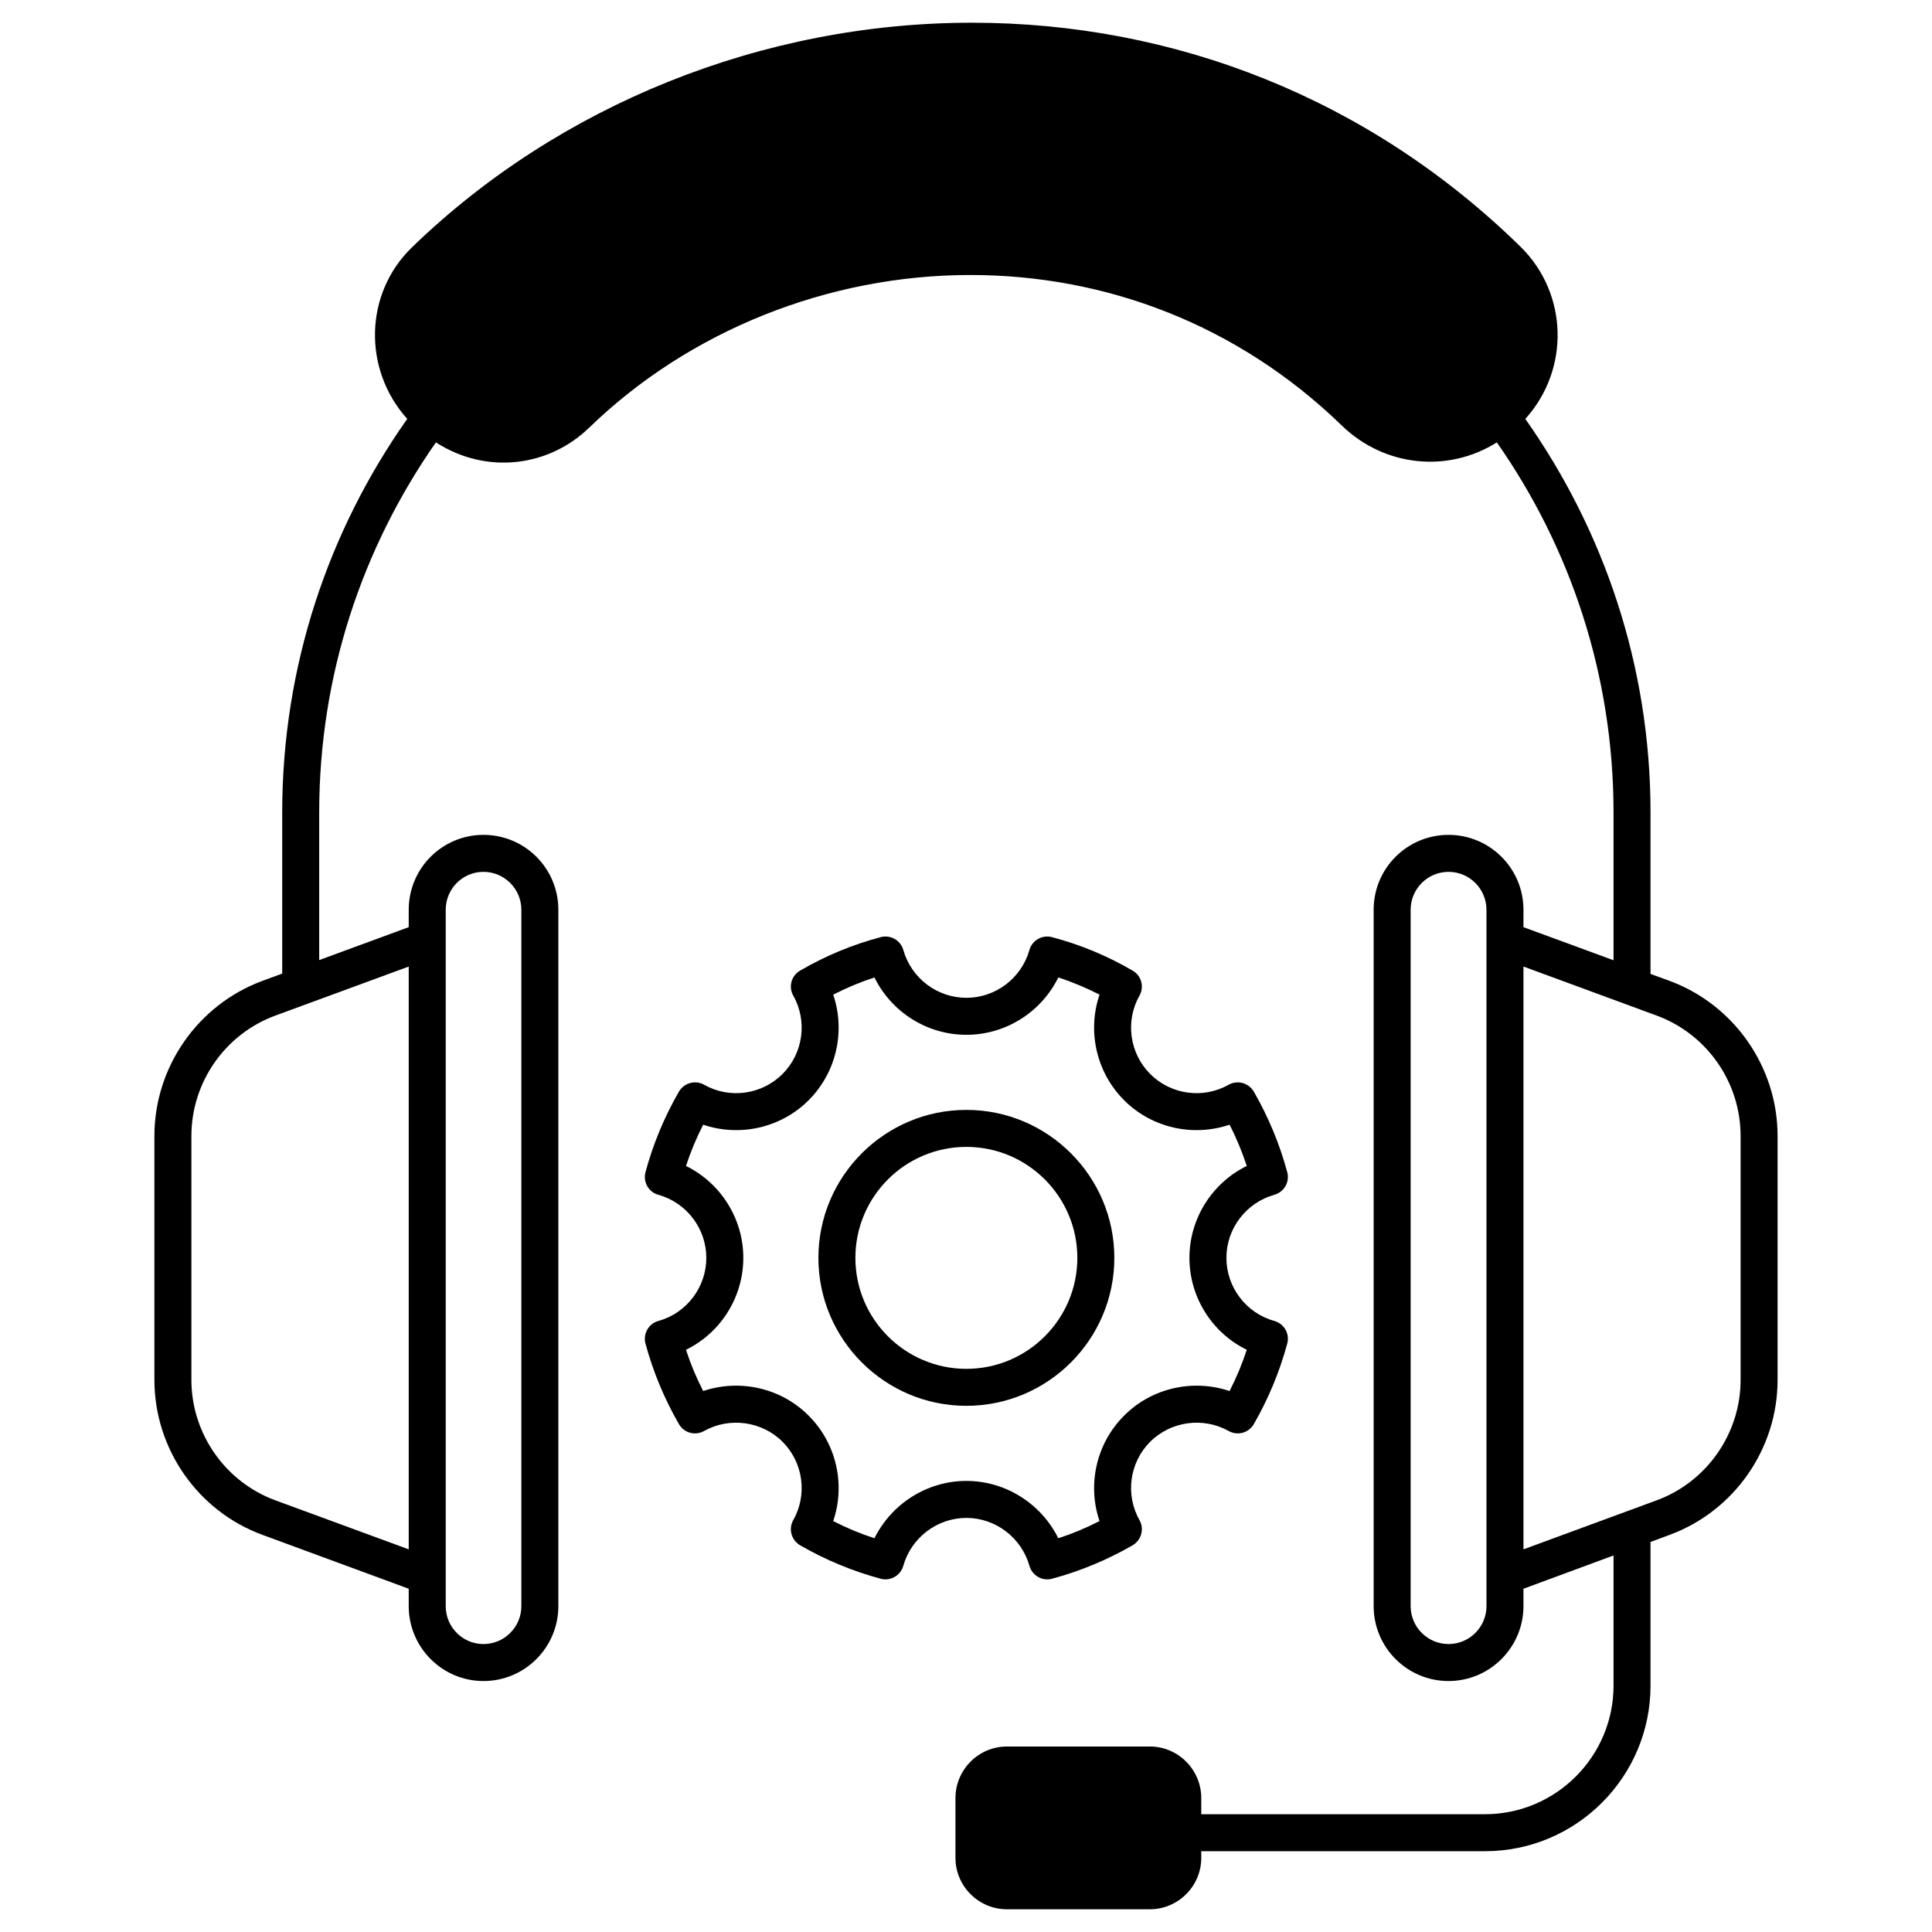 <svg enable-background="new 0 0 512 512" viewBox="0 0 512 512" xmlns="http://www.w3.org/2000/svg"><g id="_x33_2_Service_Management"><g><path d="m442.405 259.921-5-1.814v-42.791c0-38.82-12.352-74.748-33.183-104.304 11.862-13.087 11.372-33.233-1.274-45.633-40.144-39.31-91.757-59.358-145.379-59.358-55.338 0-109.402 21.714-148.419 59.554-12.597 12.205-13.038 32.301-1.225 45.437-20.832 29.508-33.135 65.485-33.135 104.305v42.692l-5.196 1.912c-17.155 6.323-28.674 22.841-28.674 41.124v64.651c0 18.283 11.518 34.801 28.674 41.075l38.722 14.264v4.607c0 10.93 8.872 19.851 19.802 19.851 10.979 0 19.851-8.921 19.851-19.851v-184.543c0-10.979-8.872-19.851-19.851-19.851-10.93 0-19.802 8.872-19.802 19.851v4.607l-23.724 8.725v-39.114c0-36.467 11.47-70.239 30.929-98.08 13.43 8.627 29.85 6.47 40.536-3.823 26.566-25.782 63.426-40.536 101.119-40.536 35.781 0 70.778 13.087 98.423 39.899 11.323 10.979 28.184 12.597 41.075 4.46 19.459 27.792 30.929 61.612 30.929 98.08v39.163l-23.87-8.774v-4.607c0-10.979-8.921-19.851-19.851-19.851-10.979 0-19.851 8.872-19.851 19.851v184.543c0 10.93 8.872 19.851 19.851 19.851 10.931 0 19.851-8.921 19.851-19.851v-4.607l23.87-8.823v34.507c0 18.773-15.293 34.066-34.065 34.066h-75.19v-4.264c0-7.549-6.127-13.675-13.626-13.675h-37.889c-7.499 0-13.626 6.127-13.626 13.675v15.832c0 7.499 6.127 13.626 13.626 13.626h37.889c7.499 0 13.626-6.127 13.626-13.626v-1.764h75.19c24.214 0 43.868-19.704 43.868-43.869v-38.085l5-1.863c17.155-6.274 28.674-22.792 28.674-41.075v-64.651c-.001-18.284-11.52-34.802-28.675-41.125zm-324.285-18.822c0-5.539 4.46-10.048 9.999-10.048s10.048 4.509 10.048 10.048v184.543c0 5.539-4.509 10.048-10.048 10.048s-9.999-4.509-9.999-10.048c0-113.666 0-85.581 0-184.543zm-9.803 15.048v154.447l-35.34-12.989c-13.332-4.902-22.253-17.744-22.253-31.909v-64.651c0-14.214 8.921-27.007 22.253-31.909zm285.612 169.495c0 5.539-4.509 10.048-10.048 10.048s-10.048-4.509-10.048-10.048v-184.543c0-5.539 4.509-10.048 10.048-10.048s10.048 4.509 10.048 10.048zm67.347-59.946c0 14.165-8.921 27.008-22.253 31.909l-35.291 12.989v-154.447l35.291 12.989c13.332 4.902 22.253 17.694 22.253 31.909z"/><path d="m337.708 350.06c-7.499-2.059-12.695-8.97-12.695-16.714s5.196-14.606 12.695-16.714c2.598-.735 4.117-3.382 3.431-5.98-2.01-7.45-5-14.656-8.872-21.371-1.373-2.304-4.313-3.137-6.666-1.814-6.764 3.823-15.293 2.647-20.782-2.843-5.49-5.49-6.666-14.018-2.843-20.782 1.323-2.353.49-5.294-1.814-6.617-6.715-3.921-13.92-6.911-21.371-8.872-2.598-.686-5.245.833-5.98 3.382-2.108 7.499-8.97 12.695-16.714 12.695s-14.606-5.196-16.714-12.695c-.735-2.549-3.382-4.068-5.98-3.382-7.45 1.961-14.656 4.951-21.371 8.872-2.304 1.324-3.137 4.265-1.814 6.617 3.823 6.764 2.647 15.293-2.843 20.782-5.49 5.49-14.018 6.666-20.782 2.843-2.353-1.324-5.294-.49-6.666 1.814-3.872 6.715-6.862 13.92-8.872 21.371-.686 2.598.833 5.294 3.431 5.98 7.499 2.108 12.695 8.97 12.695 16.714s-5.196 14.656-12.695 16.714c-2.598.735-4.117 3.382-3.431 5.98 2.009 7.45 5 14.656 8.872 21.371 1.372 2.353 4.313 3.137 6.666 1.814 6.764-3.774 15.293-2.598 20.782 2.843 5.49 5.49 6.666 14.018 2.843 20.782-1.324 2.353-.49 5.294 1.814 6.666 6.715 3.872 13.92 6.862 21.371 8.872 2.549.686 5.245-.833 5.98-3.431 2.108-7.45 8.97-12.695 16.714-12.695 7.745 0 14.607 5.245 16.714 12.695.735 2.598 3.382 4.117 5.98 3.431 7.45-2.009 14.656-4.999 21.371-8.872 2.304-1.372 3.137-4.313 1.814-6.666-3.823-6.764-2.647-15.293 2.843-20.782 5.49-5.441 14.019-6.617 20.782-2.843 2.353 1.323 5.294.539 6.666-1.814 3.872-6.715 6.862-13.92 8.872-21.371.687-2.598-.833-5.244-3.431-5.98zm-11.861 18.577c-9.656-3.235-20.586-.882-27.939 6.519-7.401 7.352-9.803 18.332-6.519 27.939-3.529 1.814-7.156 3.333-10.93 4.558-4.509-9.117-13.92-15.195-24.361-15.195-10.44 0-19.851 6.078-24.36 15.195-3.774-1.225-7.401-2.745-10.93-4.558 3.284-9.607.882-20.586-6.519-27.939-7.352-7.401-18.283-9.754-27.939-6.519-1.814-3.529-3.333-7.156-4.558-10.931 9.166-4.46 15.195-13.92 15.195-24.36s-6.029-19.851-15.195-24.361c1.225-3.725 2.745-7.401 4.558-10.93 9.656 3.284 20.586.882 27.939-6.47 7.401-7.401 9.803-18.332 6.519-27.988 3.529-1.814 7.156-3.333 10.93-4.558 4.509 9.166 13.92 15.195 24.36 15.195s19.851-6.029 24.361-15.195c3.774 1.225 7.401 2.745 10.93 4.558-3.284 9.656-.882 20.586 6.519 27.988 7.352 7.352 18.283 9.754 27.939 6.47 1.814 3.529 3.333 7.205 4.558 10.93-9.166 4.51-15.195 13.92-15.195 24.361 0 10.44 6.029 19.9 15.195 24.36-1.225 3.775-2.745 7.402-4.558 10.931z"/><path d="m256.098 294.134c-21.616 0-39.212 17.597-39.212 39.212 0 21.616 17.597 39.212 39.212 39.212 21.616 0 39.212-17.597 39.212-39.212s-17.596-39.212-39.212-39.212zm0 68.622c-16.224 0-29.409-13.185-29.409-29.409s13.185-29.409 29.409-29.409 29.409 13.185 29.409 29.409-13.185 29.409-29.409 29.409z"/></g></g><g id="Layer_1"/></svg>